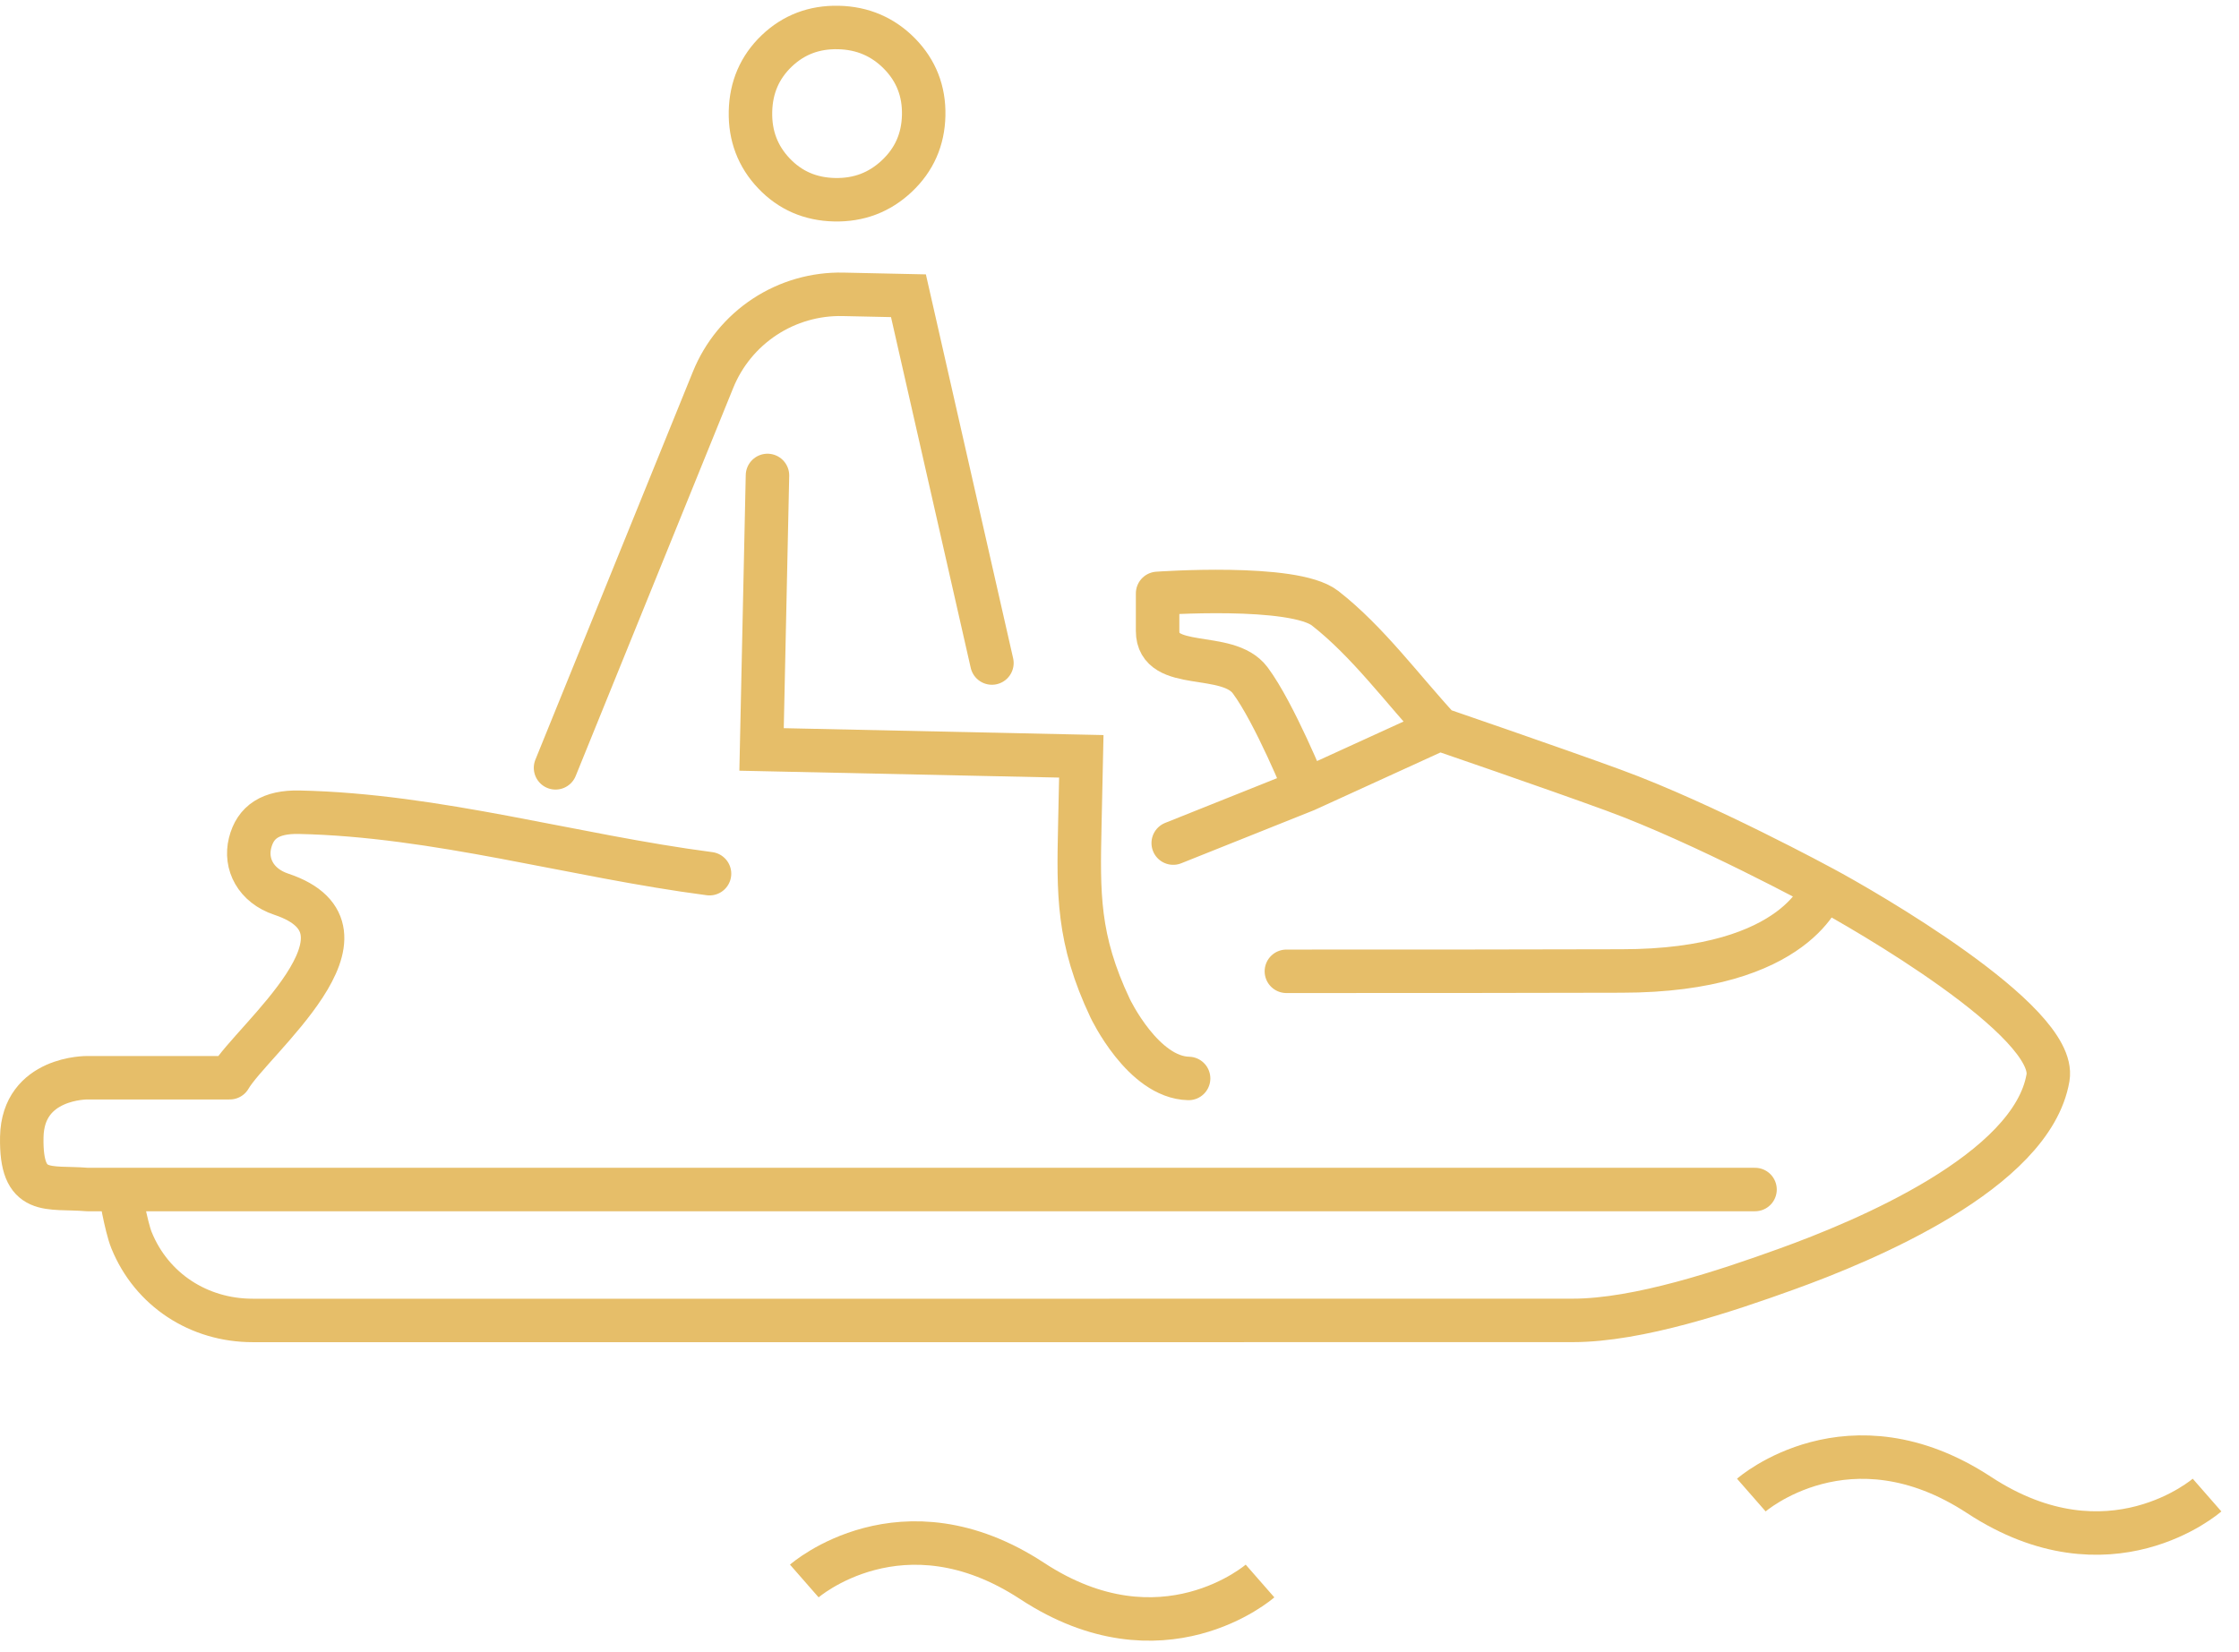 <?xml version="1.0" encoding="UTF-8"?> <svg xmlns="http://www.w3.org/2000/svg" width="103" height="76" viewBox="0 0 103 76" fill="none"><path d="M57.964 72.747C57.964 72.747 53.473 76.678 47.482 72.747C41.491 68.816 37 72.747 37 72.747" stroke="#E6BE69" stroke-width="2"></path><path d="M101.53 68.793C101.53 68.793 97.039 72.724 91.048 68.793C85.057 64.862 80.566 68.793 80.566 68.793" stroke="#E6BE69" stroke-width="2"></path><path d="M83.87 40.858C85.648 41.81 94.66 46.972 94.213 49.59C93.476 53.917 85.722 57.119 82.204 58.389C79.397 59.403 75.376 60.756 72.349 60.756C56.083 60.761 27.889 60.758 11.622 60.758C9.145 60.758 6.98 59.348 6.053 57.073C5.79 56.427 5.511 54.734 5.511 54.734M83.87 40.858C83.87 40.858 78.391 37.88 74.218 36.355C71.337 35.302 66.215 33.547 66.215 33.547M83.87 40.858C83.87 40.858 82.778 44.678 74.592 44.678C70.416 44.691 64.726 44.694 59.177 44.693M80.736 54.734C74.512 54.734 10.573 54.734 4.021 54.734C2.206 54.584 0.951 55.088 1.002 52.319C1.052 49.549 4.021 49.59 4.021 49.59H10.57C11.57 47.86 17.96 42.816 12.935 41.144C11.762 40.752 11.263 39.752 11.503 38.793C11.745 37.814 12.453 37.346 13.759 37.373C20.101 37.506 26.363 39.382 32.64 40.201M60.068 36.355L66.215 33.547M60.068 36.355C60.068 36.355 58.637 32.816 57.514 31.306C56.465 29.895 53.253 30.935 53.253 29.038V27.304C53.253 27.304 59.507 26.854 60.957 27.986C62.925 29.522 64.519 31.711 66.215 33.547M60.068 36.355L53.971 38.793" stroke="#E6BE69" stroke-width="2" stroke-linecap="round" stroke-linejoin="round"></path><path d="M45.631 30.508L41.791 13.608L38.78 13.543C37.503 13.515 36.247 13.877 35.179 14.579C34.112 15.281 33.283 16.291 32.803 17.475L25.556 35.331M54.679 49.623C52.578 49.578 51.07 46.392 51.07 46.392C49.562 43.206 49.607 41.105 49.675 37.953L49.743 34.801L35.034 34.484L35.306 21.877M38.393 9.19C37.28 9.166 36.351 8.763 35.606 7.98C34.86 7.196 34.5 6.247 34.524 5.135C34.548 4.022 34.949 3.093 35.727 2.347C36.506 1.601 37.451 1.241 38.564 1.265C39.677 1.289 40.616 1.69 41.382 2.469C42.146 3.248 42.516 4.194 42.492 5.306C42.468 6.419 42.056 7.351 41.257 8.102C40.461 8.852 39.508 9.214 38.393 9.19Z" stroke="#E6BE69" stroke-width="2" stroke-linecap="round"></path></svg> 